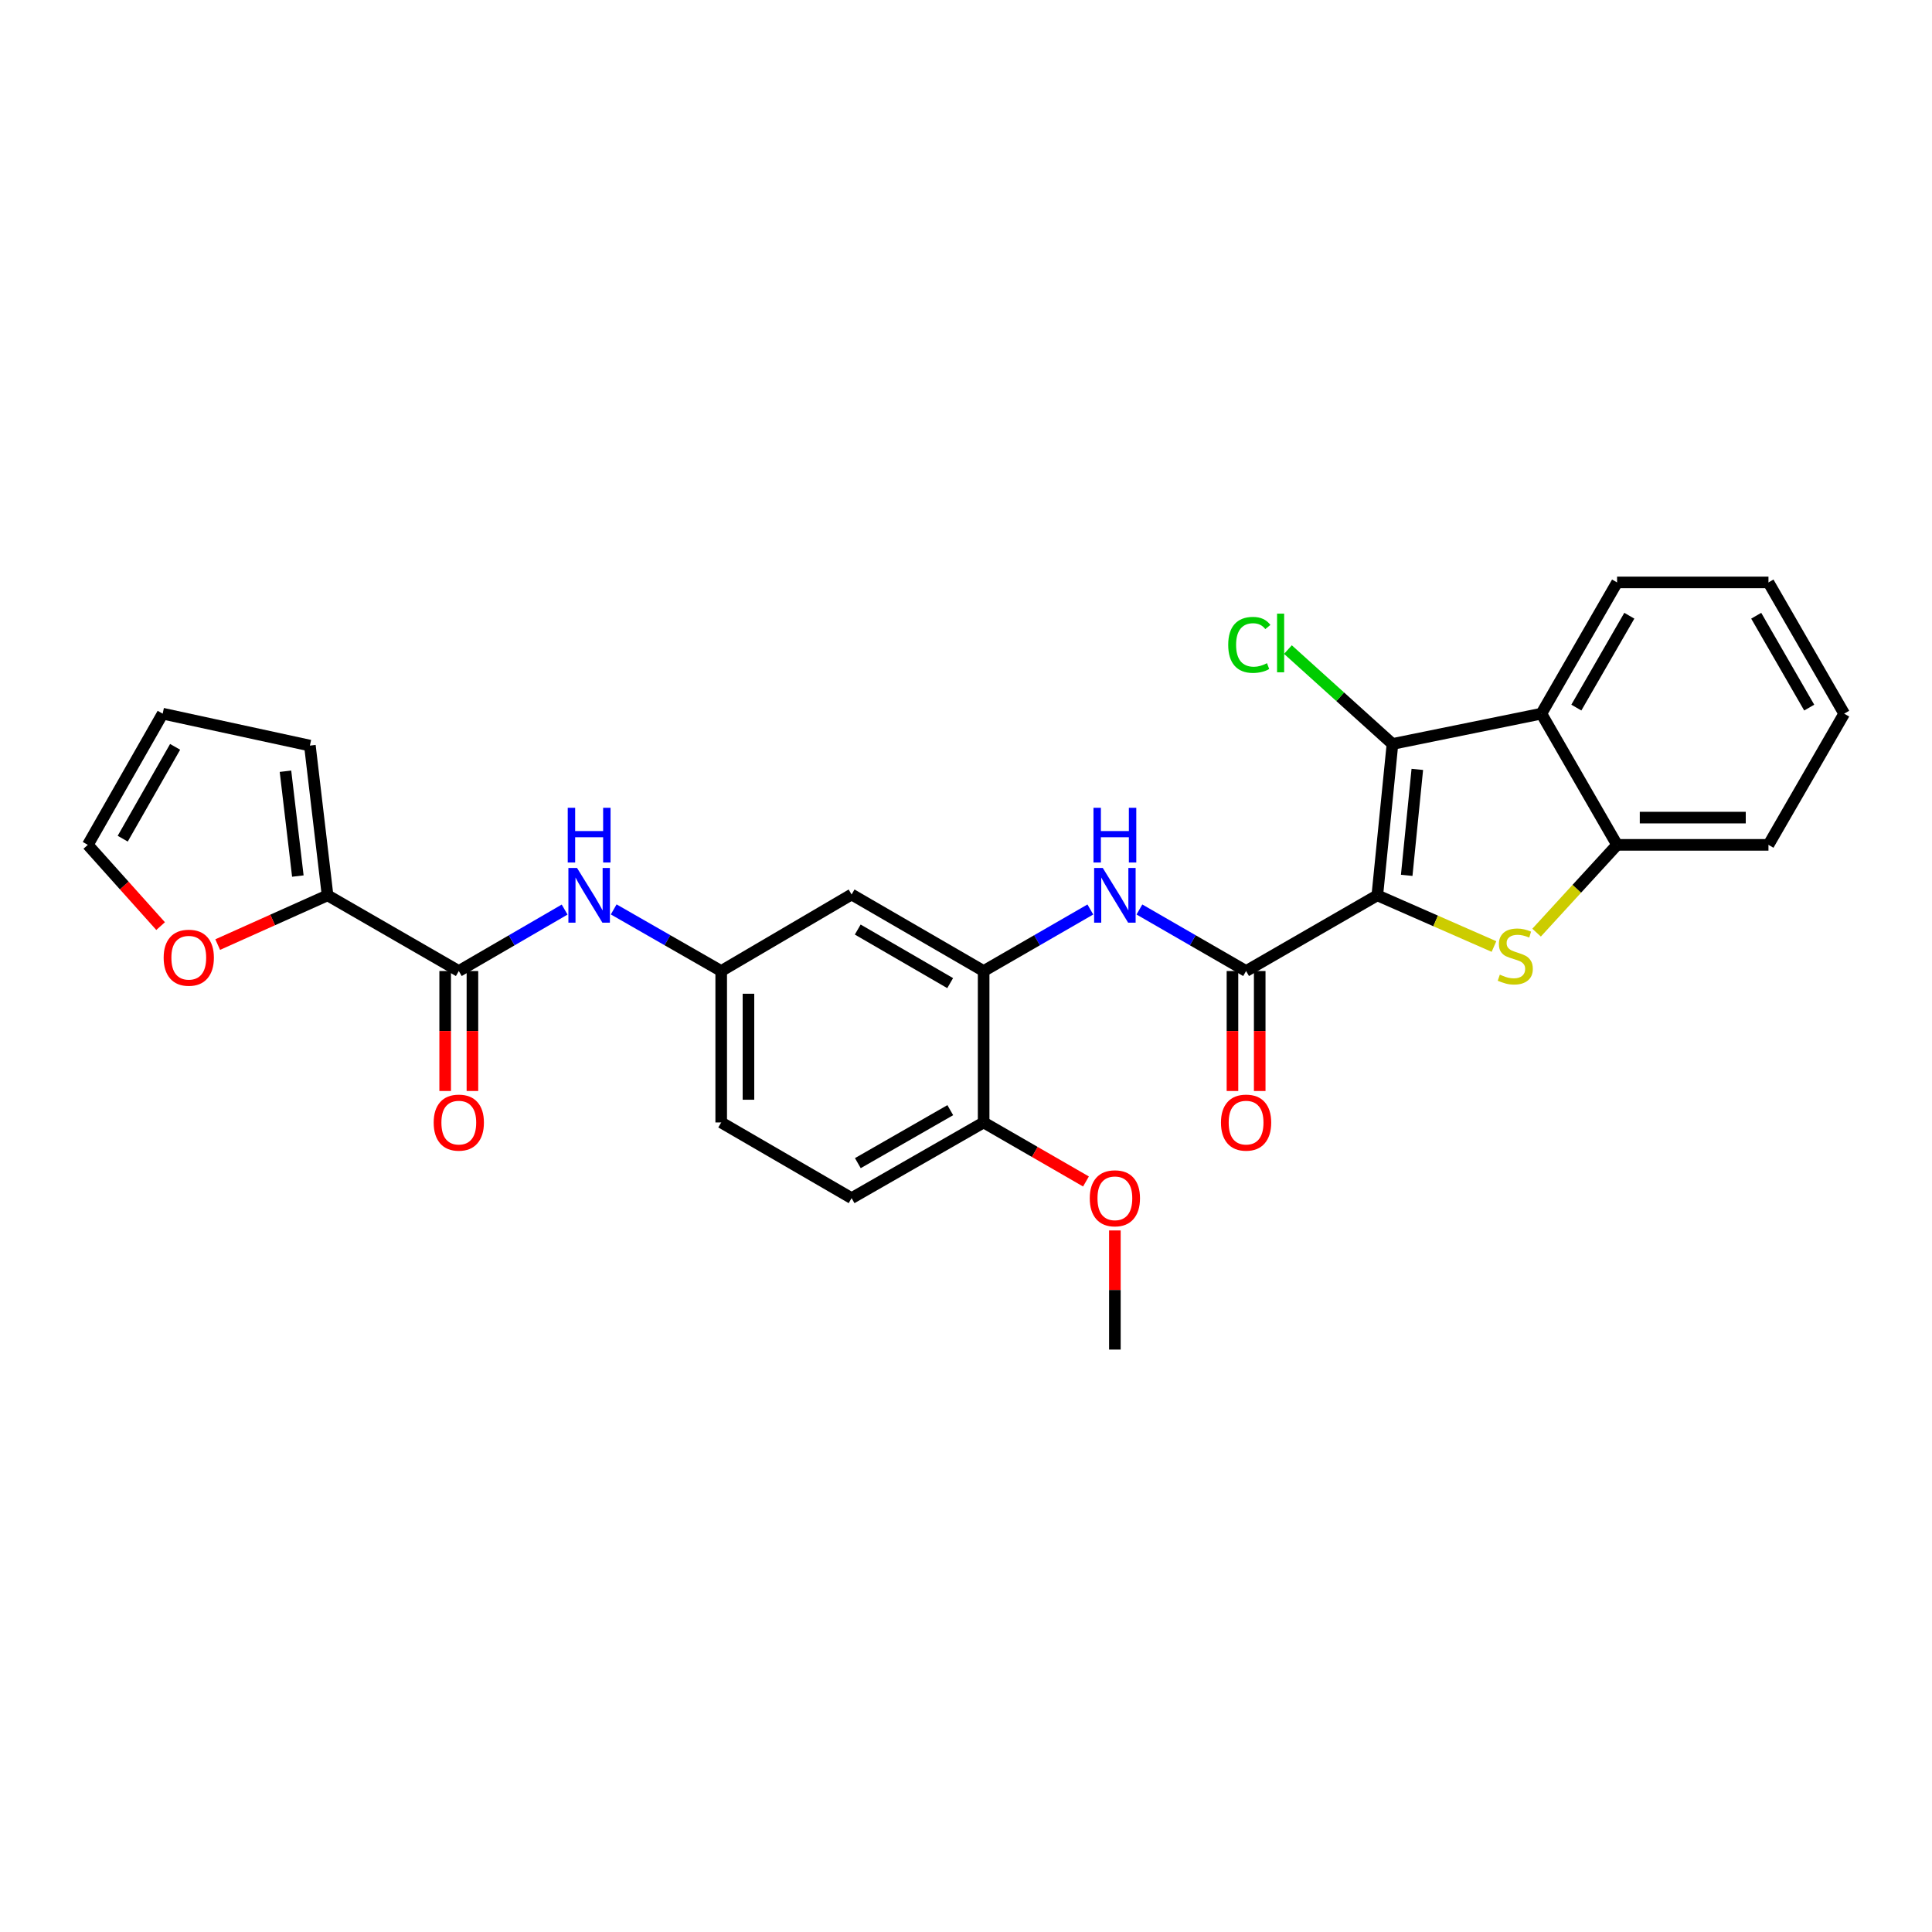 <?xml version='1.0' encoding='iso-8859-1'?>
<svg version='1.1' baseProfile='full'
              xmlns='http://www.w3.org/2000/svg'
                      xmlns:rdkit='http://www.rdkit.org/xml'
                      xmlns:xlink='http://www.w3.org/1999/xlink'
                  xml:space='preserve'
width='1000px' height='1000px' viewBox='0 0 1000 1000'>
<!-- END OF HEADER -->
<rect style='opacity:1.0;fill:#FFFFFF;stroke:none' width='1000' height='1000' x='0' y='0'> </rect>
<path class='bond-0' d='M 712.896,463.425 L 743.086,476.672' style='fill:none;fill-rule:evenodd;stroke:#000000;stroke-width:6px;stroke-linecap:butt;stroke-linejoin:miter;stroke-opacity:1' />
<path class='bond-0' d='M 743.086,476.672 L 773.276,489.918' style='fill:none;fill-rule:evenodd;stroke:#CCCC00;stroke-width:6px;stroke-linecap:butt;stroke-linejoin:miter;stroke-opacity:1' />
<path class='bond-1' d='M 712.896,463.425 L 720.741,385.073' style='fill:none;fill-rule:evenodd;stroke:#000000;stroke-width:6px;stroke-linecap:butt;stroke-linejoin:miter;stroke-opacity:1' />
<path class='bond-1' d='M 728.109,453.078 L 733.6,398.231' style='fill:none;fill-rule:evenodd;stroke:#000000;stroke-width:6px;stroke-linecap:butt;stroke-linejoin:miter;stroke-opacity:1' />
<path class='bond-2' d='M 712.896,463.425 L 644.974,502.602' style='fill:none;fill-rule:evenodd;stroke:#000000;stroke-width:6px;stroke-linecap:butt;stroke-linejoin:miter;stroke-opacity:1' />
<path class='bond-4' d='M 795.334,482.729 L 816.164,460.013' style='fill:none;fill-rule:evenodd;stroke:#CCCC00;stroke-width:6px;stroke-linecap:butt;stroke-linejoin:miter;stroke-opacity:1' />
<path class='bond-4' d='M 816.164,460.013 L 836.993,437.297' style='fill:none;fill-rule:evenodd;stroke:#000000;stroke-width:6px;stroke-linecap:butt;stroke-linejoin:miter;stroke-opacity:1' />
<path class='bond-3' d='M 720.741,385.073 L 797.816,369.391' style='fill:none;fill-rule:evenodd;stroke:#000000;stroke-width:6px;stroke-linecap:butt;stroke-linejoin:miter;stroke-opacity:1' />
<path class='bond-17' d='M 720.741,385.073 L 693.686,360.647' style='fill:none;fill-rule:evenodd;stroke:#000000;stroke-width:6px;stroke-linecap:butt;stroke-linejoin:miter;stroke-opacity:1' />
<path class='bond-17' d='M 693.686,360.647 L 666.632,336.222' style='fill:none;fill-rule:evenodd;stroke:#00CC00;stroke-width:6px;stroke-linecap:butt;stroke-linejoin:miter;stroke-opacity:1' />
<path class='bond-6' d='M 644.974,502.602 L 617.367,486.677' style='fill:none;fill-rule:evenodd;stroke:#000000;stroke-width:6px;stroke-linecap:butt;stroke-linejoin:miter;stroke-opacity:1' />
<path class='bond-6' d='M 617.367,486.677 L 589.76,470.751' style='fill:none;fill-rule:evenodd;stroke:#0000FF;stroke-width:6px;stroke-linecap:butt;stroke-linejoin:miter;stroke-opacity:1' />
<path class='bond-13' d='M 637.921,502.602 L 637.921,533.65' style='fill:none;fill-rule:evenodd;stroke:#000000;stroke-width:6px;stroke-linecap:butt;stroke-linejoin:miter;stroke-opacity:1' />
<path class='bond-13' d='M 637.921,533.65 L 637.921,564.699' style='fill:none;fill-rule:evenodd;stroke:#FF0000;stroke-width:6px;stroke-linecap:butt;stroke-linejoin:miter;stroke-opacity:1' />
<path class='bond-13' d='M 652.027,502.602 L 652.027,533.65' style='fill:none;fill-rule:evenodd;stroke:#000000;stroke-width:6px;stroke-linecap:butt;stroke-linejoin:miter;stroke-opacity:1' />
<path class='bond-13' d='M 652.027,533.65 L 652.027,564.699' style='fill:none;fill-rule:evenodd;stroke:#FF0000;stroke-width:6px;stroke-linecap:butt;stroke-linejoin:miter;stroke-opacity:1' />
<path class='bond-22' d='M 797.816,369.391 L 836.993,301.461' style='fill:none;fill-rule:evenodd;stroke:#000000;stroke-width:6px;stroke-linecap:butt;stroke-linejoin:miter;stroke-opacity:1' />
<path class='bond-22' d='M 815.912,366.249 L 843.336,318.698' style='fill:none;fill-rule:evenodd;stroke:#000000;stroke-width:6px;stroke-linecap:butt;stroke-linejoin:miter;stroke-opacity:1' />
<path class='bond-28' d='M 797.816,369.391 L 836.993,437.297' style='fill:none;fill-rule:evenodd;stroke:#000000;stroke-width:6px;stroke-linecap:butt;stroke-linejoin:miter;stroke-opacity:1' />
<path class='bond-24' d='M 836.993,437.297 L 915.353,437.297' style='fill:none;fill-rule:evenodd;stroke:#000000;stroke-width:6px;stroke-linecap:butt;stroke-linejoin:miter;stroke-opacity:1' />
<path class='bond-24' d='M 848.747,423.191 L 903.599,423.191' style='fill:none;fill-rule:evenodd;stroke:#000000;stroke-width:6px;stroke-linecap:butt;stroke-linejoin:miter;stroke-opacity:1' />
<path class='bond-5' d='M 237.473,502.602 L 264.862,486.698' style='fill:none;fill-rule:evenodd;stroke:#000000;stroke-width:6px;stroke-linecap:butt;stroke-linejoin:miter;stroke-opacity:1' />
<path class='bond-5' d='M 264.862,486.698 L 292.25,470.794' style='fill:none;fill-rule:evenodd;stroke:#0000FF;stroke-width:6px;stroke-linecap:butt;stroke-linejoin:miter;stroke-opacity:1' />
<path class='bond-8' d='M 237.473,502.602 L 169.543,463.425' style='fill:none;fill-rule:evenodd;stroke:#000000;stroke-width:6px;stroke-linecap:butt;stroke-linejoin:miter;stroke-opacity:1' />
<path class='bond-16' d='M 230.42,502.602 L 230.42,533.65' style='fill:none;fill-rule:evenodd;stroke:#000000;stroke-width:6px;stroke-linecap:butt;stroke-linejoin:miter;stroke-opacity:1' />
<path class='bond-16' d='M 230.42,533.65 L 230.42,564.699' style='fill:none;fill-rule:evenodd;stroke:#FF0000;stroke-width:6px;stroke-linecap:butt;stroke-linejoin:miter;stroke-opacity:1' />
<path class='bond-16' d='M 244.526,502.602 L 244.526,533.65' style='fill:none;fill-rule:evenodd;stroke:#000000;stroke-width:6px;stroke-linecap:butt;stroke-linejoin:miter;stroke-opacity:1' />
<path class='bond-16' d='M 244.526,533.65 L 244.526,564.699' style='fill:none;fill-rule:evenodd;stroke:#FF0000;stroke-width:6px;stroke-linecap:butt;stroke-linejoin:miter;stroke-opacity:1' />
<path class='bond-7' d='M 564.359,470.75 L 536.745,486.676' style='fill:none;fill-rule:evenodd;stroke:#0000FF;stroke-width:6px;stroke-linecap:butt;stroke-linejoin:miter;stroke-opacity:1' />
<path class='bond-7' d='M 536.745,486.676 L 509.13,502.602' style='fill:none;fill-rule:evenodd;stroke:#000000;stroke-width:6px;stroke-linecap:butt;stroke-linejoin:miter;stroke-opacity:1' />
<path class='bond-10' d='M 509.13,502.602 L 440.785,462.987' style='fill:none;fill-rule:evenodd;stroke:#000000;stroke-width:6px;stroke-linecap:butt;stroke-linejoin:miter;stroke-opacity:1' />
<path class='bond-10' d='M 491.804,508.864 L 443.962,481.133' style='fill:none;fill-rule:evenodd;stroke:#000000;stroke-width:6px;stroke-linecap:butt;stroke-linejoin:miter;stroke-opacity:1' />
<path class='bond-14' d='M 509.13,502.602 L 509.13,580.978' style='fill:none;fill-rule:evenodd;stroke:#000000;stroke-width:6px;stroke-linecap:butt;stroke-linejoin:miter;stroke-opacity:1' />
<path class='bond-11' d='M 169.543,463.425 L 141.111,476.171' style='fill:none;fill-rule:evenodd;stroke:#000000;stroke-width:6px;stroke-linecap:butt;stroke-linejoin:miter;stroke-opacity:1' />
<path class='bond-11' d='M 141.111,476.171 L 112.679,488.917' style='fill:none;fill-rule:evenodd;stroke:#FF0000;stroke-width:6px;stroke-linecap:butt;stroke-linejoin:miter;stroke-opacity:1' />
<path class='bond-15' d='M 169.543,463.425 L 160.398,385.911' style='fill:none;fill-rule:evenodd;stroke:#000000;stroke-width:6px;stroke-linecap:butt;stroke-linejoin:miter;stroke-opacity:1' />
<path class='bond-15' d='M 154.162,453.451 L 147.76,399.191' style='fill:none;fill-rule:evenodd;stroke:#000000;stroke-width:6px;stroke-linecap:butt;stroke-linejoin:miter;stroke-opacity:1' />
<path class='bond-9' d='M 317.65,470.71 L 345.472,486.656' style='fill:none;fill-rule:evenodd;stroke:#0000FF;stroke-width:6px;stroke-linecap:butt;stroke-linejoin:miter;stroke-opacity:1' />
<path class='bond-9' d='M 345.472,486.656 L 373.294,502.602' style='fill:none;fill-rule:evenodd;stroke:#000000;stroke-width:6px;stroke-linecap:butt;stroke-linejoin:miter;stroke-opacity:1' />
<path class='bond-12' d='M 440.785,462.987 L 373.294,502.602' style='fill:none;fill-rule:evenodd;stroke:#000000;stroke-width:6px;stroke-linecap:butt;stroke-linejoin:miter;stroke-opacity:1' />
<path class='bond-18' d='M 83.128,479.349 L 64.291,458.323' style='fill:none;fill-rule:evenodd;stroke:#FF0000;stroke-width:6px;stroke-linecap:butt;stroke-linejoin:miter;stroke-opacity:1' />
<path class='bond-18' d='M 64.291,458.323 L 45.455,437.297' style='fill:none;fill-rule:evenodd;stroke:#000000;stroke-width:6px;stroke-linecap:butt;stroke-linejoin:miter;stroke-opacity:1' />
<path class='bond-30' d='M 373.294,502.602 L 373.294,580.978' style='fill:none;fill-rule:evenodd;stroke:#000000;stroke-width:6px;stroke-linecap:butt;stroke-linejoin:miter;stroke-opacity:1' />
<path class='bond-30' d='M 387.4,514.358 L 387.4,569.222' style='fill:none;fill-rule:evenodd;stroke:#000000;stroke-width:6px;stroke-linecap:butt;stroke-linejoin:miter;stroke-opacity:1' />
<path class='bond-20' d='M 509.13,580.978 L 440.785,620.155' style='fill:none;fill-rule:evenodd;stroke:#000000;stroke-width:6px;stroke-linecap:butt;stroke-linejoin:miter;stroke-opacity:1' />
<path class='bond-20' d='M 491.863,574.616 L 444.021,602.04' style='fill:none;fill-rule:evenodd;stroke:#000000;stroke-width:6px;stroke-linecap:butt;stroke-linejoin:miter;stroke-opacity:1' />
<path class='bond-23' d='M 509.13,580.978 L 535.615,596.252' style='fill:none;fill-rule:evenodd;stroke:#000000;stroke-width:6px;stroke-linecap:butt;stroke-linejoin:miter;stroke-opacity:1' />
<path class='bond-23' d='M 535.615,596.252 L 562.099,611.527' style='fill:none;fill-rule:evenodd;stroke:#FF0000;stroke-width:6px;stroke-linecap:butt;stroke-linejoin:miter;stroke-opacity:1' />
<path class='bond-19' d='M 160.398,385.911 L 84.2,369.391' style='fill:none;fill-rule:evenodd;stroke:#000000;stroke-width:6px;stroke-linecap:butt;stroke-linejoin:miter;stroke-opacity:1' />
<path class='bond-31' d='M 45.455,437.297 L 84.2,369.391' style='fill:none;fill-rule:evenodd;stroke:#000000;stroke-width:6px;stroke-linecap:butt;stroke-linejoin:miter;stroke-opacity:1' />
<path class='bond-31' d='M 63.519,434.102 L 90.64,386.568' style='fill:none;fill-rule:evenodd;stroke:#000000;stroke-width:6px;stroke-linecap:butt;stroke-linejoin:miter;stroke-opacity:1' />
<path class='bond-21' d='M 440.785,620.155 L 373.294,580.978' style='fill:none;fill-rule:evenodd;stroke:#000000;stroke-width:6px;stroke-linecap:butt;stroke-linejoin:miter;stroke-opacity:1' />
<path class='bond-26' d='M 836.993,301.461 L 915.353,301.461' style='fill:none;fill-rule:evenodd;stroke:#000000;stroke-width:6px;stroke-linecap:butt;stroke-linejoin:miter;stroke-opacity:1' />
<path class='bond-25' d='M 577.06,636.874 L 577.06,667.707' style='fill:none;fill-rule:evenodd;stroke:#FF0000;stroke-width:6px;stroke-linecap:butt;stroke-linejoin:miter;stroke-opacity:1' />
<path class='bond-25' d='M 577.06,667.707 L 577.06,698.539' style='fill:none;fill-rule:evenodd;stroke:#000000;stroke-width:6px;stroke-linecap:butt;stroke-linejoin:miter;stroke-opacity:1' />
<path class='bond-27' d='M 915.353,437.297 L 954.545,369.391' style='fill:none;fill-rule:evenodd;stroke:#000000;stroke-width:6px;stroke-linecap:butt;stroke-linejoin:miter;stroke-opacity:1' />
<path class='bond-29' d='M 915.353,301.461 L 954.545,369.391' style='fill:none;fill-rule:evenodd;stroke:#000000;stroke-width:6px;stroke-linecap:butt;stroke-linejoin:miter;stroke-opacity:1' />
<path class='bond-29' d='M 909.014,318.7 L 936.448,366.251' style='fill:none;fill-rule:evenodd;stroke:#000000;stroke-width:6px;stroke-linecap:butt;stroke-linejoin:miter;stroke-opacity:1' />
<path  class='atom-1' d='M 776.305 504.477
Q 776.625 504.597, 777.945 505.157
Q 779.265 505.717, 780.705 506.077
Q 782.185 506.397, 783.625 506.397
Q 786.305 506.397, 787.865 505.117
Q 789.425 503.797, 789.425 501.517
Q 789.425 499.957, 788.625 498.997
Q 787.865 498.037, 786.665 497.517
Q 785.465 496.997, 783.465 496.397
Q 780.945 495.637, 779.425 494.917
Q 777.945 494.197, 776.865 492.677
Q 775.825 491.157, 775.825 488.597
Q 775.825 485.037, 778.225 482.837
Q 780.665 480.637, 785.465 480.637
Q 788.745 480.637, 792.465 482.197
L 791.545 485.277
Q 788.145 483.877, 785.585 483.877
Q 782.825 483.877, 781.305 485.037
Q 779.785 486.157, 779.825 488.117
Q 779.825 489.637, 780.585 490.557
Q 781.385 491.477, 782.505 491.997
Q 783.665 492.517, 785.585 493.117
Q 788.145 493.917, 789.665 494.717
Q 791.185 495.517, 792.265 497.157
Q 793.385 498.757, 793.385 501.517
Q 793.385 505.437, 790.745 507.557
Q 788.145 509.637, 783.785 509.637
Q 781.265 509.637, 779.345 509.077
Q 777.465 508.557, 775.225 507.637
L 776.305 504.477
' fill='#CCCC00'/>
<path  class='atom-7' d='M 570.8 449.265
L 580.08 464.265
Q 581 465.745, 582.48 468.425
Q 583.96 471.105, 584.04 471.265
L 584.04 449.265
L 587.8 449.265
L 587.8 477.585
L 583.92 477.585
L 573.96 461.185
Q 572.8 459.265, 571.56 457.065
Q 570.36 454.865, 570 454.185
L 570 477.585
L 566.32 477.585
L 566.32 449.265
L 570.8 449.265
' fill='#0000FF'/>
<path  class='atom-7' d='M 565.98 418.113
L 569.82 418.113
L 569.82 430.153
L 584.3 430.153
L 584.3 418.113
L 588.14 418.113
L 588.14 446.433
L 584.3 446.433
L 584.3 433.353
L 569.82 433.353
L 569.82 446.433
L 565.98 446.433
L 565.98 418.113
' fill='#0000FF'/>
<path  class='atom-10' d='M 298.681 449.265
L 307.961 464.265
Q 308.881 465.745, 310.361 468.425
Q 311.841 471.105, 311.921 471.265
L 311.921 449.265
L 315.681 449.265
L 315.681 477.585
L 311.801 477.585
L 301.841 461.185
Q 300.681 459.265, 299.441 457.065
Q 298.241 454.865, 297.881 454.185
L 297.881 477.585
L 294.201 477.585
L 294.201 449.265
L 298.681 449.265
' fill='#0000FF'/>
<path  class='atom-10' d='M 293.861 418.113
L 297.701 418.113
L 297.701 430.153
L 312.181 430.153
L 312.181 418.113
L 316.021 418.113
L 316.021 446.433
L 312.181 446.433
L 312.181 433.353
L 297.701 433.353
L 297.701 446.433
L 293.861 446.433
L 293.861 418.113
' fill='#0000FF'/>
<path  class='atom-12' d='M 84.711 495.707
Q 84.711 488.907, 88.071 485.107
Q 91.431 481.307, 97.711 481.307
Q 103.991 481.307, 107.351 485.107
Q 110.711 488.907, 110.711 495.707
Q 110.711 502.587, 107.311 506.507
Q 103.911 510.387, 97.711 510.387
Q 91.471 510.387, 88.071 506.507
Q 84.711 502.627, 84.711 495.707
M 97.711 507.187
Q 102.031 507.187, 104.351 504.307
Q 106.711 501.387, 106.711 495.707
Q 106.711 490.147, 104.351 487.347
Q 102.031 484.507, 97.711 484.507
Q 93.391 484.507, 91.031 487.307
Q 88.711 490.107, 88.711 495.707
Q 88.711 501.427, 91.031 504.307
Q 93.391 507.187, 97.711 507.187
' fill='#FF0000'/>
<path  class='atom-14' d='M 631.974 581.058
Q 631.974 574.258, 635.334 570.458
Q 638.694 566.658, 644.974 566.658
Q 651.254 566.658, 654.614 570.458
Q 657.974 574.258, 657.974 581.058
Q 657.974 587.938, 654.574 591.858
Q 651.174 595.738, 644.974 595.738
Q 638.734 595.738, 635.334 591.858
Q 631.974 587.978, 631.974 581.058
M 644.974 592.538
Q 649.294 592.538, 651.614 589.658
Q 653.974 586.738, 653.974 581.058
Q 653.974 575.498, 651.614 572.698
Q 649.294 569.858, 644.974 569.858
Q 640.654 569.858, 638.294 572.658
Q 635.974 575.458, 635.974 581.058
Q 635.974 586.778, 638.294 589.658
Q 640.654 592.538, 644.974 592.538
' fill='#FF0000'/>
<path  class='atom-17' d='M 224.473 581.058
Q 224.473 574.258, 227.833 570.458
Q 231.193 566.658, 237.473 566.658
Q 243.753 566.658, 247.113 570.458
Q 250.473 574.258, 250.473 581.058
Q 250.473 587.938, 247.073 591.858
Q 243.673 595.738, 237.473 595.738
Q 231.233 595.738, 227.833 591.858
Q 224.473 587.978, 224.473 581.058
M 237.473 592.538
Q 241.793 592.538, 244.113 589.658
Q 246.473 586.738, 246.473 581.058
Q 246.473 575.498, 244.113 572.698
Q 241.793 569.858, 237.473 569.858
Q 233.153 569.858, 230.793 572.658
Q 228.473 575.458, 228.473 581.058
Q 228.473 586.778, 230.793 589.658
Q 233.153 592.538, 237.473 592.538
' fill='#FF0000'/>
<path  class='atom-18' d='M 635.722 333.781
Q 635.722 326.741, 639.002 323.061
Q 642.322 319.341, 648.602 319.341
Q 654.442 319.341, 657.562 323.461
L 654.922 325.621
Q 652.642 322.621, 648.602 322.621
Q 644.322 322.621, 642.042 325.501
Q 639.802 328.341, 639.802 333.781
Q 639.802 339.381, 642.122 342.261
Q 644.482 345.141, 649.042 345.141
Q 652.162 345.141, 655.802 343.261
L 656.922 346.261
Q 655.442 347.221, 653.202 347.781
Q 650.962 348.341, 648.482 348.341
Q 642.322 348.341, 639.002 344.581
Q 635.722 340.821, 635.722 333.781
' fill='#00CC00'/>
<path  class='atom-18' d='M 661.002 317.621
L 664.682 317.621
L 664.682 347.981
L 661.002 347.981
L 661.002 317.621
' fill='#00CC00'/>
<path  class='atom-24' d='M 564.06 620.235
Q 564.06 613.435, 567.42 609.635
Q 570.78 605.835, 577.06 605.835
Q 583.34 605.835, 586.7 609.635
Q 590.06 613.435, 590.06 620.235
Q 590.06 627.115, 586.66 631.035
Q 583.26 634.915, 577.06 634.915
Q 570.82 634.915, 567.42 631.035
Q 564.06 627.155, 564.06 620.235
M 577.06 631.715
Q 581.38 631.715, 583.7 628.835
Q 586.06 625.915, 586.06 620.235
Q 586.06 614.675, 583.7 611.875
Q 581.38 609.035, 577.06 609.035
Q 572.74 609.035, 570.38 611.835
Q 568.06 614.635, 568.06 620.235
Q 568.06 625.955, 570.38 628.835
Q 572.74 631.715, 577.06 631.715
' fill='#FF0000'/>
</svg>

